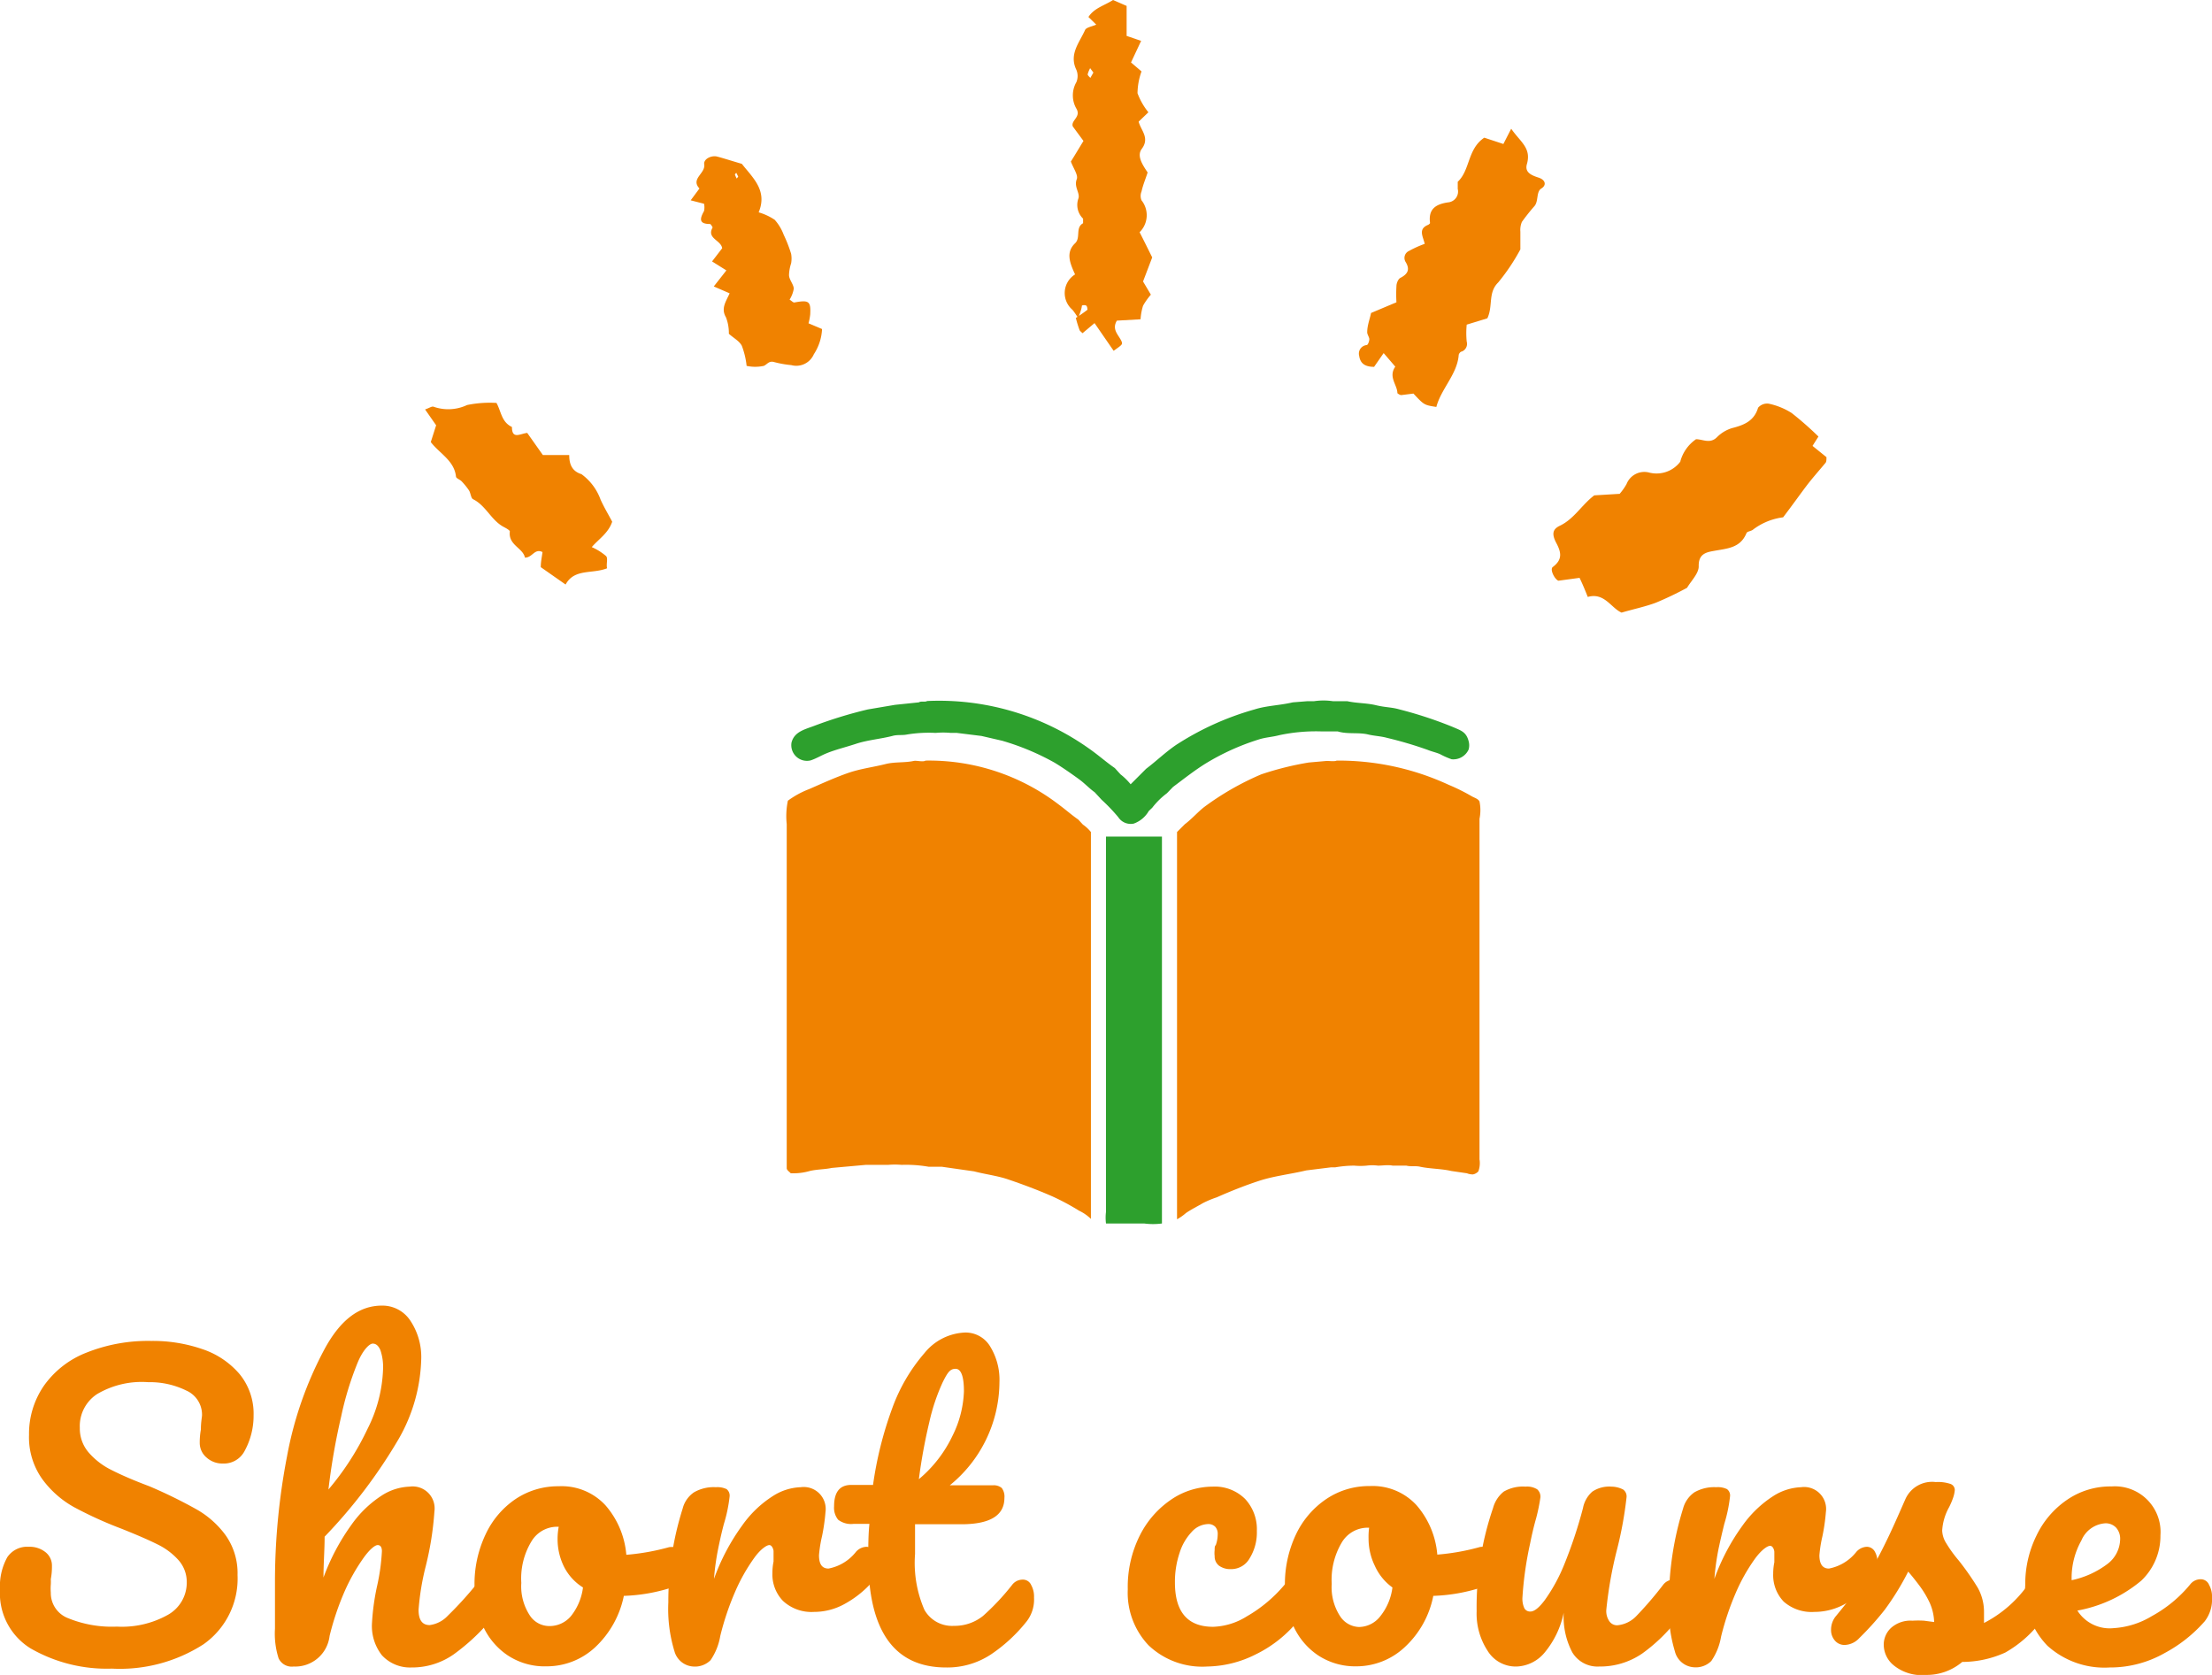 <svg xmlns="http://www.w3.org/2000/svg" viewBox="0 0 115.84 87.71"><defs><style>.cls-1,.cls-3{fill:#f08200;}.cls-2{fill:#2da02d;}.cls-2,.cls-3{fill-rule:evenodd;}</style></defs><g id="レイヤー_2" data-name="レイヤー 2"><g id="main"><path class="cls-1" d="M1.6,86.32A3.39,3.39,0,0,1,0,83.23a3.12,3.12,0,0,1,.38-1.68A1.25,1.25,0,0,1,1.5,81a1.33,1.33,0,0,1,.88.28.89.89,0,0,1,.34.72,3.58,3.58,0,0,1-.06.7,2.22,2.22,0,0,1,0,.28,2.77,2.77,0,0,0,0,.42,1.41,1.41,0,0,0,.91,1.34,6.05,6.05,0,0,0,2.55.44,4.92,4.92,0,0,0,2.66-.61,1.93,1.93,0,0,0,1-1.71,1.72,1.72,0,0,0-.44-1.17,3.56,3.56,0,0,0-1.1-.82q-.66-.33-1.86-.81a20.8,20.8,0,0,1-2.51-1.14,5.17,5.17,0,0,1-1.66-1.47,3.77,3.77,0,0,1-.69-2.31,4.44,4.44,0,0,1,.77-2.56,4.91,4.91,0,0,1,2.22-1.74,8.69,8.69,0,0,1,3.41-.62,7.93,7.93,0,0,1,2.68.43,4.38,4.38,0,0,1,1.95,1.31,3.27,3.27,0,0,1,.73,2.16A3.84,3.84,0,0,1,12.8,76a1.22,1.22,0,0,1-1.12.64,1.24,1.24,0,0,1-.87-.32,1,1,0,0,1-.35-.76,3.8,3.8,0,0,1,.06-.7c0-.4.06-.65.06-.76a1.38,1.38,0,0,0-.82-1.28,4.33,4.33,0,0,0-2-.44A4.6,4.6,0,0,0,5.09,73a2,2,0,0,0-.91,1.77,1.92,1.92,0,0,0,.47,1.3,3.8,3.8,0,0,0,1.17.9c.47.24,1.12.53,2,.86A25.22,25.22,0,0,1,10.22,79a4.86,4.86,0,0,1,1.57,1.36,3.43,3.43,0,0,1,.65,2.12,4.2,4.2,0,0,1-1.79,3.63,8.09,8.09,0,0,1-4.79,1.27A8,8,0,0,1,1.6,86.32Z"/><path class="cls-1" d="M25.87,83a1.24,1.24,0,0,1,.15.66,1.86,1.86,0,0,1-.38,1.24,10.75,10.75,0,0,1-1.89,1.74,3.8,3.8,0,0,1-2.21.68A2,2,0,0,1,20,86.68,2.48,2.48,0,0,1,19.48,85a12.15,12.15,0,0,1,.28-2A10.72,10.72,0,0,0,20,81.23c0-.21-.08-.32-.22-.32s-.42.22-.74.67a10.06,10.06,0,0,0-1,1.77,14.37,14.37,0,0,0-.78,2.32,1.81,1.81,0,0,1-1.88,1.6.76.76,0,0,1-.79-.43,4.23,4.23,0,0,1-.19-1.55c0-.43,0-.77,0-1l0-1.6a34.69,34.69,0,0,1,.63-6.42A19.22,19.22,0,0,1,17,70.64c.82-1.51,1.8-2.27,3-2.27a1.75,1.75,0,0,1,1.49.79,3.43,3.43,0,0,1,.57,2,8.84,8.84,0,0,1-1.18,4.19A27.17,27.17,0,0,1,17,80.47c0,.69-.06,1.41-.06,2.14a11.48,11.48,0,0,1,1.47-2.77A5.79,5.79,0,0,1,20,78.31a2.87,2.87,0,0,1,1.45-.46,1.15,1.15,0,0,1,1.3,1.3A16.41,16.41,0,0,1,22.3,82a13.22,13.22,0,0,0-.38,2.3c0,.53.19.8.58.8a1.57,1.57,0,0,0,.95-.49A18.89,18.89,0,0,0,24.92,83a.69.69,0,0,1,.54-.28A.47.47,0,0,1,25.87,83ZM18.72,71.38a16.47,16.47,0,0,0-.85,2.78A34.87,34.87,0,0,0,17.2,78a14.4,14.4,0,0,0,2.05-3.18,7.45,7.45,0,0,0,.81-3.12,2.75,2.75,0,0,0-.14-1c-.1-.23-.23-.34-.4-.34S19,70.69,18.72,71.38Z"/><path class="cls-1" d="M35.75,81.29a1.4,1.4,0,0,1,.14.66c0,.64-.2,1-.58,1.14a9.11,9.11,0,0,1-2.64.48,5.07,5.07,0,0,1-1.5,2.69,3.72,3.72,0,0,1-2.54,1,3.51,3.51,0,0,1-2.05-.58,3.66,3.66,0,0,1-1.29-1.54,4.82,4.82,0,0,1-.44-2.08,6.06,6.06,0,0,1,.58-2.71A4.55,4.55,0,0,1,27,78.5a4,4,0,0,1,2.26-.67,3.12,3.12,0,0,1,2.45,1,4.51,4.51,0,0,1,1.09,2.59,12,12,0,0,0,2.24-.4,1,1,0,0,1,.28,0A.45.45,0,0,1,35.75,81.29ZM29.9,84.63a3,3,0,0,0,.63-1.5,2.73,2.73,0,0,1-1-1.1,3.24,3.24,0,0,1-.33-1.44,3.47,3.47,0,0,1,.06-.64h-.1a1.57,1.57,0,0,0-1.33.77,3.74,3.74,0,0,0-.53,2.17,2.78,2.78,0,0,0,.43,1.68,1.22,1.22,0,0,0,1,.58A1.46,1.46,0,0,0,29.9,84.63Z"/><path class="cls-1" d="M35.32,86.47A7.58,7.58,0,0,1,35,83.91,16.1,16.1,0,0,1,35.75,79a1.46,1.46,0,0,1,.59-.85,2.06,2.06,0,0,1,1.15-.27,1.12,1.12,0,0,1,.56.1.43.43,0,0,1,.16.38,7.73,7.73,0,0,1-.3,1.44c-.14.53-.24,1-.32,1.4a13.37,13.37,0,0,0-.2,1.48,11.2,11.2,0,0,1,1.48-2.8,5.72,5.72,0,0,1,1.61-1.54,2.87,2.87,0,0,1,1.45-.46,1.15,1.15,0,0,1,1.3,1.3,10.22,10.22,0,0,1-.18,1.26,6.83,6.83,0,0,0-.16,1c0,.47.16.7.5.7a2.4,2.4,0,0,0,1.44-.88.77.77,0,0,1,.54-.26.48.48,0,0,1,.41.23,1.1,1.1,0,0,1,.15.61,1.65,1.65,0,0,1-.4,1.16,5.38,5.38,0,0,1-1.31,1,3.3,3.3,0,0,1-1.59.41A2.19,2.19,0,0,1,41,83.83a2,2,0,0,1-.55-1.46,3.05,3.05,0,0,1,.06-.6c0-.27,0-.45,0-.54s-.08-.32-.22-.32-.47.22-.79.67a9.43,9.43,0,0,0-1,1.77,14.37,14.37,0,0,0-.78,2.32,3.19,3.19,0,0,1-.51,1.27,1.16,1.16,0,0,1-.91.33A1.09,1.09,0,0,1,35.32,86.47Z"/><path class="cls-1" d="M54,83a1.24,1.24,0,0,1,.15.66,1.86,1.86,0,0,1-.38,1.24,8.28,8.28,0,0,1-1.88,1.74,4.15,4.15,0,0,1-2.34.68q-4.08,0-4.08-5.74c0-.59,0-1.18.06-1.78H44.7a1.11,1.11,0,0,1-.81-.22,1,1,0,0,1-.21-.7c0-.75.3-1.12.9-1.12h1.14a19.35,19.35,0,0,1,1-4,9.17,9.17,0,0,1,1.69-2.9,2.88,2.88,0,0,1,2.13-1.08,1.5,1.5,0,0,1,1.32.74,3.34,3.34,0,0,1,.48,1.86,7,7,0,0,1-2.6,5.4H52a.65.65,0,0,1,.46.14.75.75,0,0,1,.14.52c0,.92-.75,1.38-2.26,1.38H47.92c0,.67,0,1.19,0,1.56a6.17,6.17,0,0,0,.49,2.92,1.66,1.66,0,0,0,1.55.84,2.37,2.37,0,0,0,1.52-.52A12.59,12.59,0,0,0,53,83a.69.69,0,0,1,.54-.28A.47.47,0,0,1,54,83ZM49.37,72.38a10.38,10.38,0,0,0-.7,2.08,28.93,28.93,0,0,0-.55,3,6.71,6.71,0,0,0,1.77-2.29,5.63,5.63,0,0,0,.59-2.31c0-.79-.15-1.18-.44-1.18S49.62,71.88,49.37,72.38Z"/><path class="cls-1" d="M60.15,86.16a4,4,0,0,1-1.09-2.93,6,6,0,0,1,.64-2.84,4.93,4.93,0,0,1,1.66-1.88,3.87,3.87,0,0,1,2.14-.66,2.25,2.25,0,0,1,1.71.65,2.32,2.32,0,0,1,.61,1.67,2.57,2.57,0,0,1-.37,1.42,1.11,1.11,0,0,1-1,.58,1,1,0,0,1-.61-.18.61.61,0,0,1-.23-.5,1.33,1.33,0,0,1,0-.32c0-.12,0-.21.06-.26a1.7,1.7,0,0,0,.1-.56.55.55,0,0,0-.13-.4.5.5,0,0,0-.37-.14,1.2,1.2,0,0,0-.86.41,2.83,2.83,0,0,0-.64,1.11,4.74,4.74,0,0,0-.24,1.54c0,1.55.67,2.32,2,2.32a3.52,3.52,0,0,0,1.77-.55A7.34,7.34,0,0,0,67.26,83a.69.69,0,0,1,.54-.28.47.47,0,0,1,.41.24,1.24,1.24,0,0,1,.15.66A2,2,0,0,1,68,84.85a6.59,6.59,0,0,1-2.25,1.79,5.83,5.83,0,0,1-2.53.63A4.08,4.08,0,0,1,60.15,86.16Z"/><path class="cls-1" d="M78.14,81.29a1.4,1.4,0,0,1,.14.66c0,.64-.19,1-.58,1.14a9.11,9.11,0,0,1-2.64.48,4.94,4.94,0,0,1-1.5,2.69,3.71,3.71,0,0,1-2.54,1,3.53,3.53,0,0,1-2-.58,3.66,3.66,0,0,1-1.29-1.54,5,5,0,0,1-.44-2.08,6.06,6.06,0,0,1,.58-2.71,4.62,4.62,0,0,1,1.6-1.86,4,4,0,0,1,2.26-.67,3.12,3.12,0,0,1,2.45,1,4.51,4.51,0,0,1,1.09,2.59,11.85,11.85,0,0,0,2.24-.4,1,1,0,0,1,.28,0A.44.44,0,0,1,78.14,81.29Zm-5.85,3.34a3,3,0,0,0,.63-1.5A2.81,2.81,0,0,1,72,82a3.24,3.24,0,0,1-.33-1.44A3.47,3.47,0,0,1,71.7,80h-.1a1.58,1.58,0,0,0-1.33.77,3.82,3.82,0,0,0-.53,2.17,2.78,2.78,0,0,0,.43,1.68,1.23,1.23,0,0,0,1,.58A1.43,1.43,0,0,0,72.29,84.63Z"/><path class="cls-1" d="M77.9,86.44a3.56,3.56,0,0,1-.57-2.07,16,16,0,0,1,.86-5.4,1.64,1.64,0,0,1,.56-.86,2,2,0,0,1,1.14-.26,1,1,0,0,1,.61.14.51.51,0,0,1,.17.42,9.5,9.5,0,0,1-.22,1.08c-.14.49-.24.94-.32,1.34a18.4,18.4,0,0,0-.4,2.8,1.2,1.2,0,0,0,.1.59.34.34,0,0,0,.32.17q.3,0,.75-.6a8.91,8.91,0,0,0,1-1.82,24,24,0,0,0,1-3,1.52,1.52,0,0,1,.49-.86,1.6,1.6,0,0,1,1-.26A1.38,1.38,0,0,1,85,78a.44.44,0,0,1,.18.41,19.92,19.92,0,0,1-.5,2.74,21.25,21.25,0,0,0-.56,3.16.94.94,0,0,0,.16.59.49.49,0,0,0,.42.21,1.57,1.57,0,0,0,1-.49A18.89,18.89,0,0,0,87.09,83a.69.69,0,0,1,.54-.28A.47.47,0,0,1,88,83a1.24,1.24,0,0,1,.15.66,1.86,1.86,0,0,1-.38,1.24A8.84,8.84,0,0,1,86,86.59a3.9,3.9,0,0,1-2.25.68,1.54,1.54,0,0,1-1.41-.74,4,4,0,0,1-.45-2.08,4.75,4.75,0,0,1-1,2.09,2,2,0,0,1-1.46.73A1.73,1.73,0,0,1,77.9,86.44Z"/><path class="cls-1" d="M87.71,86.47a7.58,7.58,0,0,1-.31-2.56A16.41,16.41,0,0,1,88.14,79a1.51,1.51,0,0,1,.59-.85,2.08,2.08,0,0,1,1.15-.27,1.09,1.09,0,0,1,.56.1.41.41,0,0,1,.16.38,7.73,7.73,0,0,1-.3,1.44c-.13.53-.24,1-.32,1.4a13.37,13.37,0,0,0-.2,1.48,11.2,11.2,0,0,1,1.48-2.8,5.85,5.85,0,0,1,1.61-1.54,2.9,2.9,0,0,1,1.45-.46,1.15,1.15,0,0,1,1.3,1.3,10.22,10.22,0,0,1-.18,1.26,6.83,6.83,0,0,0-.16,1c0,.47.17.7.5.7a2.4,2.4,0,0,0,1.44-.88.77.77,0,0,1,.54-.26.48.48,0,0,1,.41.23,1.1,1.1,0,0,1,.15.61,1.6,1.6,0,0,1-.4,1.16,5.19,5.19,0,0,1-1.31,1,3.3,3.3,0,0,1-1.59.41,2.21,2.21,0,0,1-1.61-.54,2,2,0,0,1-.55-1.46,3.05,3.05,0,0,1,.06-.6c0-.27,0-.45,0-.54s-.07-.32-.22-.32-.46.22-.79.67a9.43,9.43,0,0,0-1,1.77,14.37,14.37,0,0,0-.78,2.32,3.19,3.19,0,0,1-.51,1.27,1.15,1.15,0,0,1-.91.33A1.1,1.1,0,0,1,87.71,86.47Z"/><path class="cls-1" d="M99.2,87.23a1.4,1.4,0,0,1-.55-1.08,1.19,1.19,0,0,1,.38-.9,1.52,1.52,0,0,1,1.12-.38,5.13,5.13,0,0,1,.61,0l.53.07a2.7,2.7,0,0,0-.23-1,5.09,5.09,0,0,0-.53-.89q-.33-.44-.6-.75a14,14,0,0,1-1.23,2,15.45,15.45,0,0,1-1.33,1.48,1.08,1.08,0,0,1-.76.36.65.65,0,0,1-.52-.23.84.84,0,0,1-.2-.57,1.12,1.12,0,0,1,.28-.74l.26-.32c.73-.91,1.28-1.65,1.66-2.24.22-.39.49-.9.8-1.55s.6-1.32.9-2a1.53,1.53,0,0,1,1.58-.88,2.05,2.05,0,0,1,.78.1.34.34,0,0,1,.22.32,1.6,1.6,0,0,1-.08.38,3.85,3.85,0,0,1-.22.52,2.86,2.86,0,0,0-.36,1.22,1.33,1.33,0,0,0,.21.66,6.81,6.81,0,0,0,.65.9,14,14,0,0,1,1,1.43,2.58,2.58,0,0,1,.33,1.29c0,.13,0,.32,0,.56a6.4,6.4,0,0,0,2.3-2,.69.69,0,0,1,.54-.28.47.47,0,0,1,.41.24,1.24,1.24,0,0,1,.15.66,2,2,0,0,1-.38,1.24,6.17,6.17,0,0,1-1.91,1.69,5.5,5.5,0,0,1-2.25.49,2.87,2.87,0,0,1-1.9.68A2.32,2.32,0,0,1,99.2,87.23Z"/><path class="cls-1" d="M115.69,83a1.24,1.24,0,0,1,.15.66,1.86,1.86,0,0,1-.38,1.24,7.46,7.46,0,0,1-2.09,1.66,5.78,5.78,0,0,1-2.89.76,4.45,4.45,0,0,1-3.26-1.14A4.15,4.15,0,0,1,106.06,83a5.73,5.73,0,0,1,.58-2.57,4.72,4.72,0,0,1,1.61-1.89,4,4,0,0,1,2.33-.7,2.39,2.39,0,0,1,2.56,2.56,3.23,3.23,0,0,1-1,2.37,7.21,7.21,0,0,1-3.35,1.57,2,2,0,0,0,1.9.92,4.38,4.38,0,0,0,2-.63,6.86,6.86,0,0,0,2-1.65.69.69,0,0,1,.54-.28A.47.47,0,0,1,115.69,83ZM109,80.67a4,4,0,0,0-.51,2.08v0a4.72,4.72,0,0,0,1.86-.84,1.66,1.66,0,0,0,.68-1.3.87.87,0,0,0-.21-.61.75.75,0,0,0-.57-.23A1.46,1.46,0,0,0,109,80.67Z"/><path class="cls-1" d="M88,24.15A2.07,2.07,0,0,1,88.82,23c.35,0,.74.26,1.1-.11a1.9,1.9,0,0,1,.78-.47c.63-.16,1.16-.37,1.37-1.07a.62.62,0,0,1,.56-.21,3.62,3.62,0,0,1,1.2.49,17.36,17.36,0,0,1,1.4,1.23l-.31.49.73.59c0,.14,0,.25-.06.31-.34.41-.69.8-1,1.21s-.73,1-1.21,1.63a3.29,3.29,0,0,0-1.57.64c-.1.09-.31.09-.35.19-.32.78-1,.8-1.71.93-.39.07-.81.15-.79.81,0,.37-.39.75-.61,1.12a17.46,17.46,0,0,1-1.63.78c-.56.21-1.15.33-1.8.52-.55-.24-.9-1.07-1.77-.82-.15-.38-.28-.69-.43-1l-1.11.15c-.2-.08-.46-.6-.29-.72.52-.39.44-.77.18-1.26s-.17-.73.19-.9c.75-.36,1.14-1.09,1.8-1.59l1.33-.08a3.11,3.11,0,0,0,.36-.51,1,1,0,0,1,1.16-.61A1.56,1.56,0,0,0,88,24.17Z"/><path class="cls-1" d="M77.73,7.21l1,.33.41-.8c.47.69,1.07,1,.82,1.86-.12.43.24.58.61.7s.43.4.15.57-.14.66-.36.92a10.44,10.44,0,0,0-.66.83,1.08,1.08,0,0,0-.08.51c0,.35,0,.7,0,.93a10.61,10.61,0,0,1-1.16,1.73c-.55.54-.26,1.23-.57,1.88L76.81,17a4.46,4.46,0,0,0,0,.89.43.43,0,0,1-.26.52c-.07,0-.16.12-.16.19-.08,1-.92,1.76-1.17,2.71-.64-.1-.64-.1-1.2-.7l-.64.08s-.08,0-.2-.1c0-.43-.49-.85-.11-1.39l-.61-.71-.5.72c-.55,0-.73-.24-.78-.57a.45.45,0,0,1,.39-.57c.07,0,.14-.21.14-.31s-.12-.26-.11-.37c0-.35.14-.69.2-1l1.33-.56a7.23,7.23,0,0,1,0-.84c0-.16.09-.38.21-.44.4-.21.51-.45.26-.85a.4.4,0,0,1,.19-.56,5.54,5.54,0,0,1,.82-.37c-.08-.38-.37-.78.19-1,0,0,.09-.06.09-.09-.1-.74.3-1,1-1.09a.57.57,0,0,0,.45-.7c0-.13,0-.31,0-.37C77,8.9,76.84,7.81,77.73,7.21Z"/><path class="cls-1" d="M56.46,16.64c-.1-.14-.19-.29-.3-.42a1.15,1.15,0,0,1,.14-1.85c-.27-.59-.5-1.15,0-1.63.31-.29,0-.82.42-1.05,0,0,0-.18,0-.24a1,1,0,0,1-.24-1.07c.08-.29-.25-.6-.09-1,.08-.21-.17-.55-.31-.92.19-.3.41-.67.66-1.08l-.56-.76c-.11-.32.45-.49.19-.93a1.39,1.39,0,0,1,0-1.39.84.84,0,0,0,0-.64c-.4-.82.16-1.43.45-2.08.06-.15.37-.19.59-.29L57,.89c.3-.47.84-.6,1.29-.89L59,.31c0,.54,0,1.05,0,1.57l.76.26-.53,1.13.55.47a3.5,3.5,0,0,0-.21,1.14,3.57,3.57,0,0,0,.57,1l-.51.49c.11.45.6.85.16,1.43-.27.37.05.84.31,1.23-.1.32-.24.64-.32,1a.6.6,0,0,0,0,.46,1.25,1.25,0,0,1-.1,1.67c.23.45.44.88.66,1.32l-.48,1.26.41.69a3.54,3.54,0,0,0-.41.58,3,3,0,0,0-.13.71l-1.24.07c-.29.48.11.76.25,1.1.06.15,0,.18-.42.48l-1-1.45-.63.53c-.05-.06-.14-.11-.16-.18a6.36,6.36,0,0,1-.19-.62c.21-.14.42-.28.61-.43,0,0,0-.17-.07-.22a.29.29,0,0,0-.22,0C56.64,16.18,56.56,16.41,56.46,16.64Zm.8-12.84-.17-.23a1.44,1.44,0,0,0-.13.32c0,.06.09.13.14.19Z"/><path class="cls-1" d="M22.84,22.27l-.58-.83c.22-.07.36-.18.45-.14a2.31,2.31,0,0,0,1.75-.09A5.91,5.91,0,0,1,26,21.1c.25.45.26,1,.81,1.26,0,.67.43.35.8.31l.82,1.16,1.38,0c0,.46.13.84.64,1a2.84,2.84,0,0,1,1,1.33c.18.4.41.78.61,1.16-.2.6-.71.91-1.07,1.33a3,3,0,0,1,.75.47c.11.12,0,.4.05.64-.78.31-1.71,0-2.17.85l-1.3-.91c0-.29.06-.54.09-.79-.42-.21-.53.3-.92.29-.1-.51-.88-.65-.79-1.37,0-.06-.18-.16-.29-.22-.68-.34-.95-1.13-1.64-1.47-.11-.06-.12-.32-.21-.46a3.56,3.56,0,0,0-.39-.48c-.09-.09-.28-.15-.29-.24-.09-.84-.85-1.2-1.32-1.81Z"/><path class="cls-1" d="M42.34,16.93l.71.3a2.62,2.62,0,0,1-.43,1.32,1,1,0,0,1-1.18.57,5.47,5.47,0,0,1-.9-.16c-.27-.08-.36.12-.54.2a2.15,2.15,0,0,1-.9,0,4.26,4.26,0,0,0-.25-1.05c-.13-.25-.42-.4-.68-.63a2.29,2.29,0,0,0-.15-.86c-.28-.47,0-.83.19-1.26L37.38,15l.66-.84-.75-.47.53-.69c-.06-.43-.83-.51-.5-1.09,0,0-.09-.18-.14-.18-.61,0-.52-.3-.31-.68a.91.91,0,0,0,0-.38l-.7-.18.46-.62c-.48-.51.32-.78.25-1.26-.05-.28.37-.49.68-.41s.84.25,1.29.38c.56.72,1.36,1.39.88,2.54a3,3,0,0,1,.84.39,2.46,2.46,0,0,1,.47.78,7.28,7.28,0,0,1,.39,1,1.41,1.41,0,0,1,0,.5,2.18,2.18,0,0,0-.11.61c0,.24.23.47.25.71a1.54,1.54,0,0,1-.22.58c.11.07.19.16.25.15.76-.14.87-.07.83.63A2.81,2.81,0,0,1,42.34,16.93ZM38.66,9.25l-.1-.2s-.08.07-.07.1a1.76,1.76,0,0,0,.09.2Z"/><path class="cls-1" d="M88,24.17h-.12l.11,0Z"/><path class="cls-2" d="M48.55,36.71a13.57,13.57,0,0,1,8.51,2.51c.47.33.87.69,1.32,1l.3.33a3.26,3.26,0,0,1,.53.52l0,0,.81-.81c.53-.4,1-.86,1.57-1.25a15,15,0,0,1,4.11-1.86c.63-.2,1.32-.21,2-.37l.75-.06h.36a3.36,3.36,0,0,1,1,0l.75,0c.49.11,1,.09,1.5.21s.82.1,1.23.22a21.41,21.41,0,0,1,2.77.91c.43.19.72.25.85.75a.82.82,0,0,1,0,.44.88.88,0,0,1-.89.51,4.18,4.18,0,0,1-.61-.27c-.21-.09-.42-.13-.64-.22a20.51,20.51,0,0,0-2.13-.63c-.32-.09-.67-.1-1-.18-.51-.12-1.07,0-1.59-.16h-.89a9.21,9.21,0,0,0-2.17.2c-.38.1-.73.11-1.09.23A12.41,12.41,0,0,0,63.11,40c-.59.37-1.13.8-1.68,1.21l-.32.33a4,4,0,0,0-.77.76l-.18.17a1.48,1.48,0,0,1-.79.66.78.78,0,0,1-.81-.34,9.35,9.35,0,0,0-.87-.91l-.36-.39c-.28-.2-.52-.46-.79-.66s-.86-.62-1.31-.89a13,13,0,0,0-2.75-1.15l-1.08-.25-1.29-.16h-.32a4.11,4.11,0,0,0-.79,0,7,7,0,0,0-1.48.08c-.27.06-.52,0-.79.08-.63.16-1.29.21-1.9.41s-1.06.3-1.55.5c-.27.11-.55.28-.83.37a.82.82,0,0,1-1-.93c.15-.6.74-.7,1.27-.91a23,23,0,0,1,2.73-.83l1.42-.24,1.25-.13C48.24,36.7,48.45,36.78,48.55,36.71Z"/><path class="cls-3" d="M48.47,39.83a11.17,11.17,0,0,1,7,2.32c.34.25.64.52,1,.77l.24.26a2,2,0,0,1,.42.39V63.83h0a2.29,2.29,0,0,0-.62-.43,12.32,12.32,0,0,0-1.4-.75c-.75-.33-1.55-.63-2.38-.91-.56-.18-1.15-.25-1.72-.4l-1.68-.24-.69,0A6.91,6.91,0,0,0,47.22,61a4.21,4.21,0,0,0-.71,0h-.77c-.1,0-.28,0-.4,0l-1.78.16c-.37.08-.77.07-1.15.16a3.14,3.14,0,0,1-1,.12c-.07-.08-.17-.13-.21-.24V43.16a4,4,0,0,1,.06-1.23,4.73,4.73,0,0,1,1.12-.61c.64-.28,1.32-.59,2-.83s1.33-.31,2-.48c.47-.12,1-.06,1.46-.16C48,39.81,48.33,39.92,48.47,39.83Z"/><path class="cls-3" d="M70,39.83a13.72,13.72,0,0,1,5.87,1.27,10.14,10.14,0,0,1,1.19.59c.15.09.34.13.42.28a2.26,2.26,0,0,1,0,.91V60.71a1.24,1.24,0,0,1-.06.63.52.52,0,0,1-.28.16.83.83,0,0,1-.32-.06L76,61.32c-.51-.12-1.09-.11-1.62-.22-.24-.06-.5,0-.73-.06l-.72,0c-.22-.05-.53,0-.77,0a2.3,2.3,0,0,0-.59,0,3.42,3.42,0,0,1-.65,0,6,6,0,0,0-1,.09h-.22l-1.29.16c-.84.2-1.68.29-2.45.54s-1.54.56-2.24.87A5.13,5.13,0,0,0,63,63c-.29.17-.61.33-.89.52a2.64,2.64,0,0,1-.47.33V43.57l.41-.41c.36-.27.66-.62,1-.89a14.62,14.62,0,0,1,3-1.72,15.9,15.9,0,0,1,2.49-.62l.91-.08C69.6,39.84,69.88,39.89,70,39.83Z"/><path class="cls-2" d="M57.85,43.81h3V64.07a3.58,3.58,0,0,1-.93,0h-2a2.43,2.43,0,0,1,0-.61V43.81Z"/></g></g></svg>